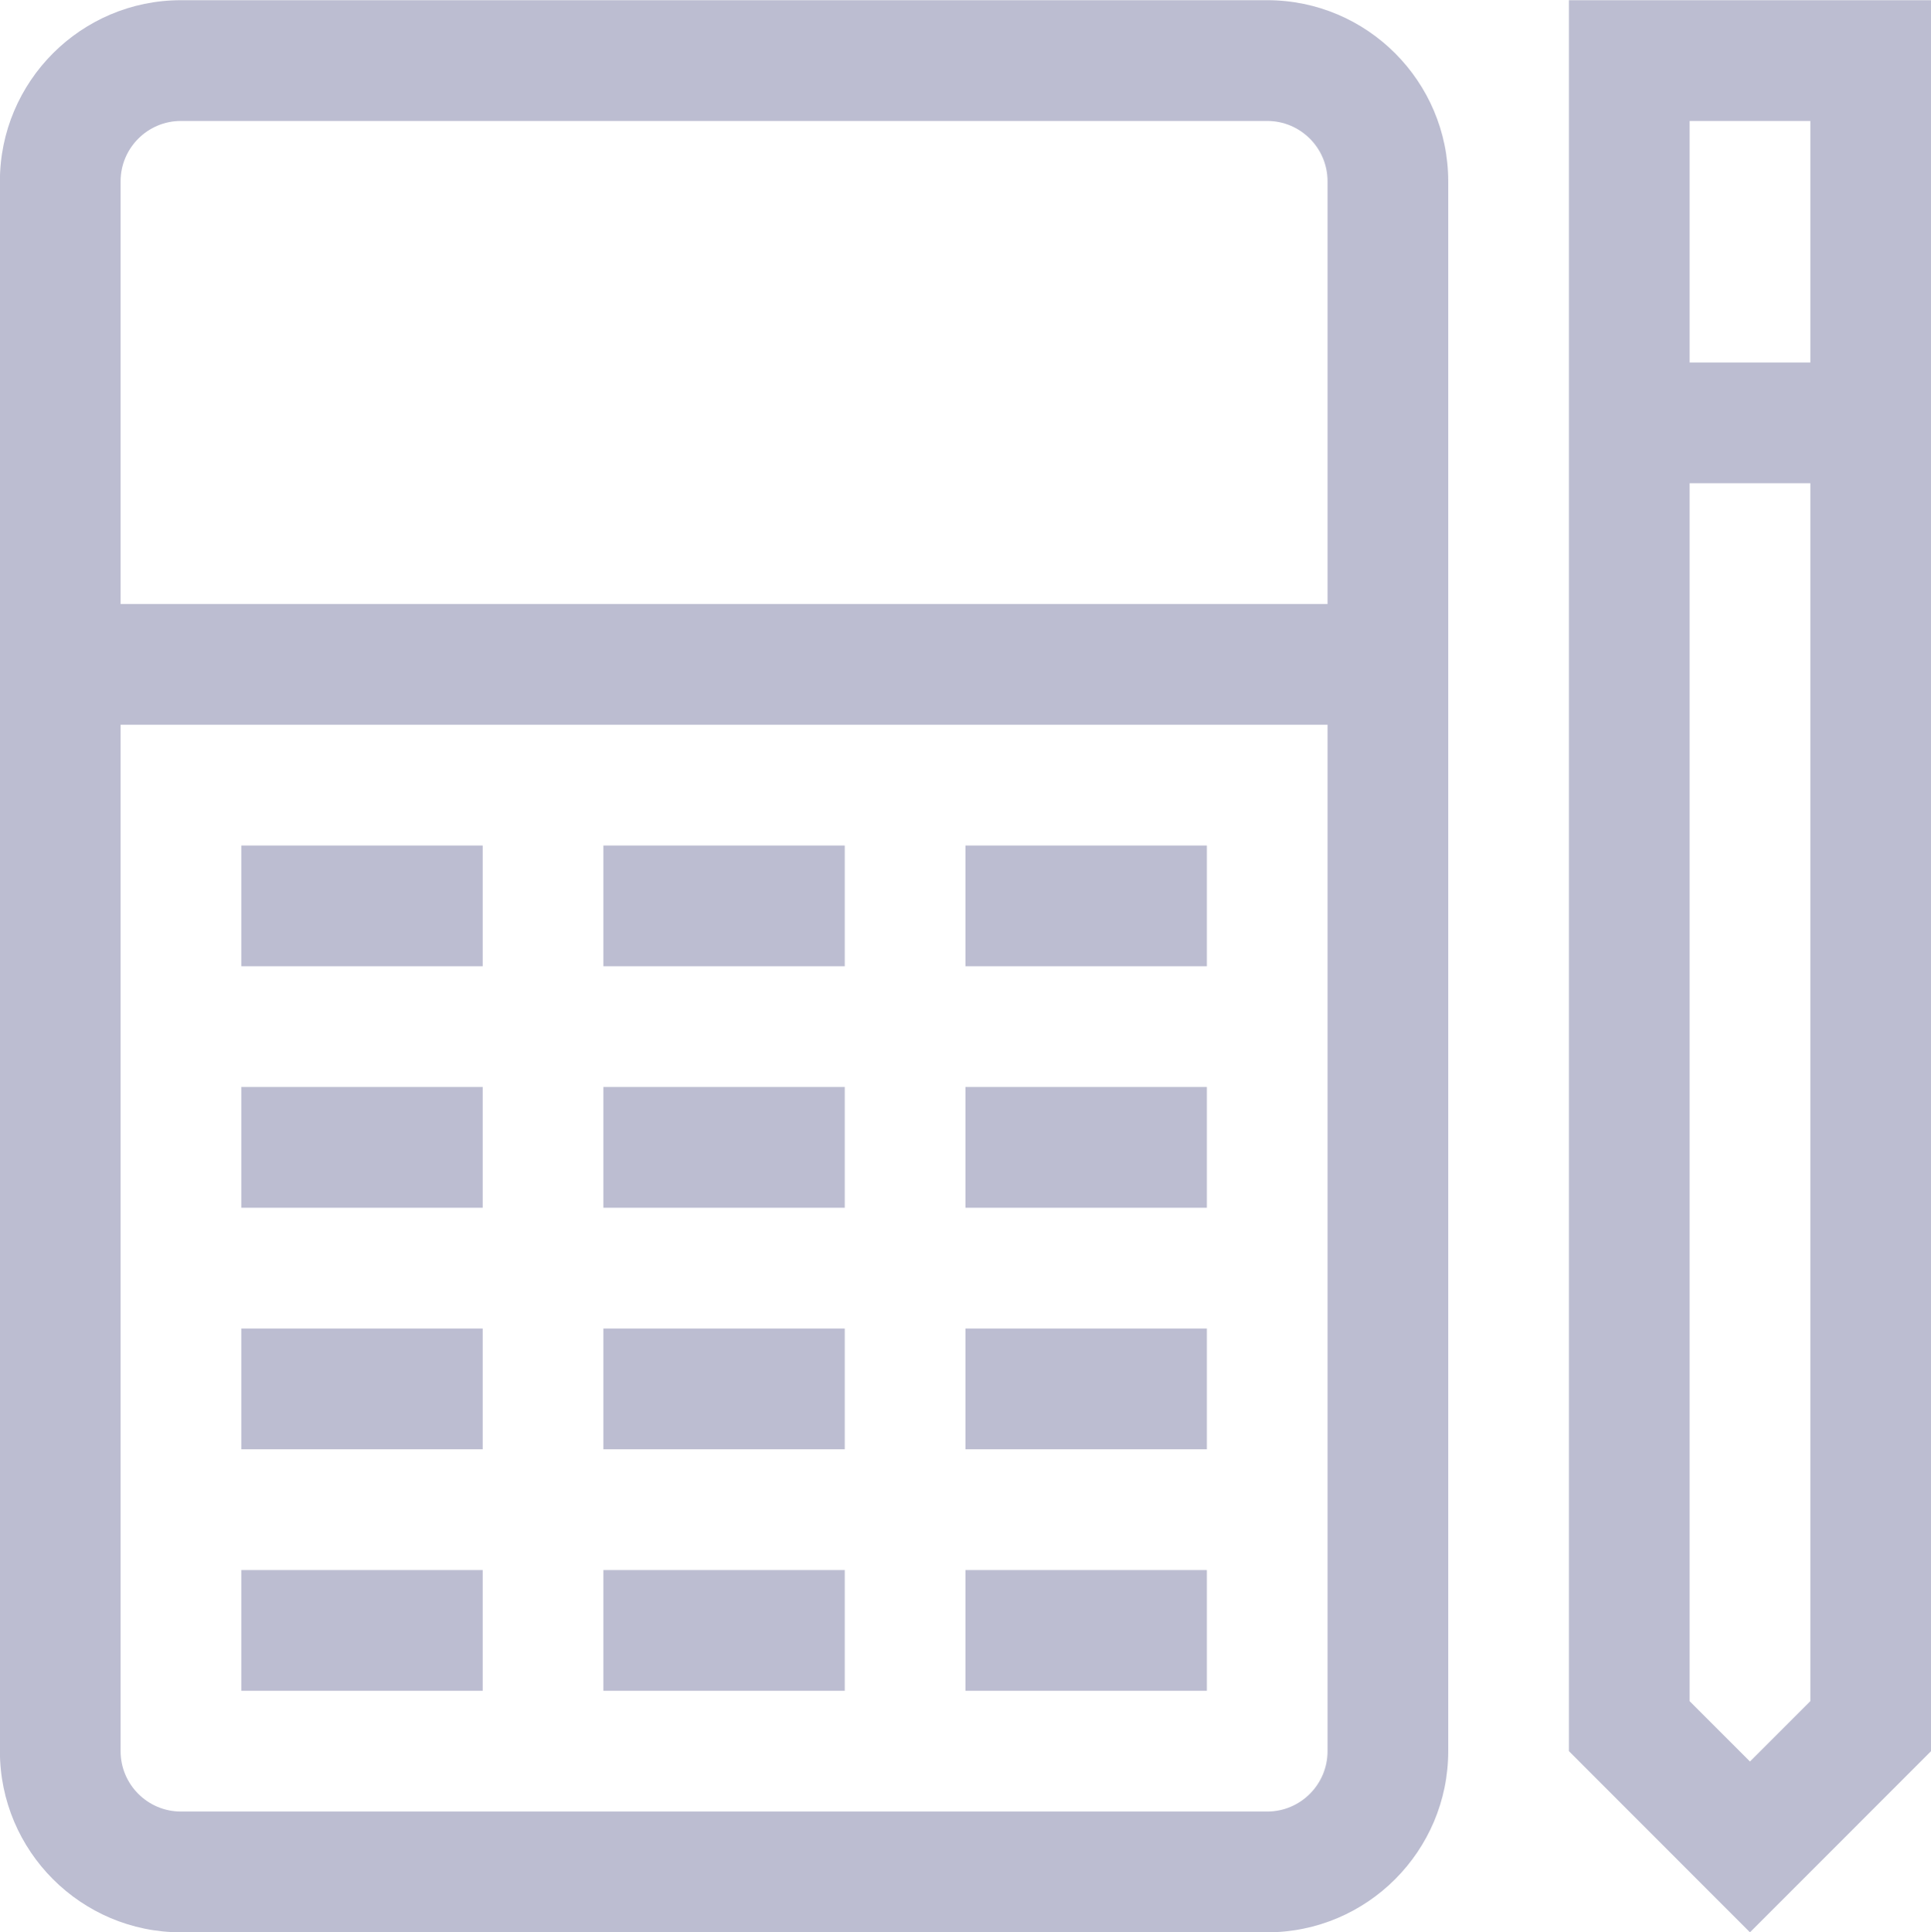 <svg xmlns="http://www.w3.org/2000/svg" xmlns:xlink="http://www.w3.org/1999/xlink" preserveAspectRatio="xMidYMid" width="59.97" height="60" viewBox="0 0 59.97 60" id="svg-1">
  <defs id="defs-2">
    <style id="style-3">
	.cls-1 { fill-rule: evenodd; }
</style>
  </defs>
  <path d="M54.348,60.004 L48.726,54.379 L48.726,0.006 L59.971,0.006 L59.971,54.379 L54.348,60.004 ZM54.348,54.700 L56.223,52.826 L56.223,15.006 L52.474,15.006 L52.474,52.826 L54.348,54.700 ZM52.474,3.756 L52.474,11.256 L56.223,11.256 L56.223,3.756 L52.474,3.756 ZM39.355,60.004 L5.619,60.004 C2.519,60.004 -0.003,57.481 -0.003,54.379 L-0.003,5.631 C-0.003,2.529 2.519,0.006 5.619,0.006 L39.355,0.006 C42.455,0.006 44.977,2.529 44.977,5.631 L44.977,54.379 C44.977,57.481 42.455,60.004 39.355,60.004 ZM41.229,5.631 C41.229,4.597 40.389,3.756 39.355,3.756 L5.619,3.756 C4.585,3.756 3.745,4.597 3.745,5.631 L3.745,18.755 L41.229,18.755 L41.229,5.631 ZM41.229,22.505 L3.745,22.505 L3.745,54.379 C3.745,55.412 4.585,56.254 5.619,56.254 L39.355,56.254 C40.389,56.254 41.229,55.412 41.229,54.379 L41.229,22.505 ZM29.984,48.754 L37.481,48.754 L37.481,52.504 L29.984,52.504 L29.984,48.754 ZM29.984,41.255 L37.481,41.255 L37.481,45.005 L29.984,45.005 L29.984,41.255 ZM29.984,33.755 L37.481,33.755 L37.481,37.505 L29.984,37.505 L29.984,33.755 ZM29.984,26.255 L37.481,26.255 L37.481,30.005 L29.984,30.005 L29.984,26.255 ZM18.739,48.754 L26.235,48.754 L26.235,52.504 L18.739,52.504 L18.739,48.754 ZM18.739,41.255 L26.235,41.255 L26.235,45.005 L18.739,45.005 L18.739,41.255 ZM18.739,33.755 L26.235,33.755 L26.235,37.505 L18.739,37.505 L18.739,33.755 ZM18.739,26.255 L26.235,26.255 L26.235,30.005 L18.739,30.005 L18.739,26.255 ZM7.494,48.754 L14.990,48.754 L14.990,52.504 L7.494,52.504 L7.494,48.754 ZM7.494,41.255 L14.990,41.255 L14.990,45.005 L7.494,45.005 L7.494,41.255 ZM7.494,33.755 L14.990,33.755 L14.990,37.505 L7.494,37.505 L7.494,33.755 ZM7.494,26.255 L14.990,26.255 L14.990,30.005 L7.494,30.005 L7.494,26.255 Z" class="cls-1" fill="#bcbdd1" fill-opacity="1" id="path-4" type="solidColor"></path>
</svg>